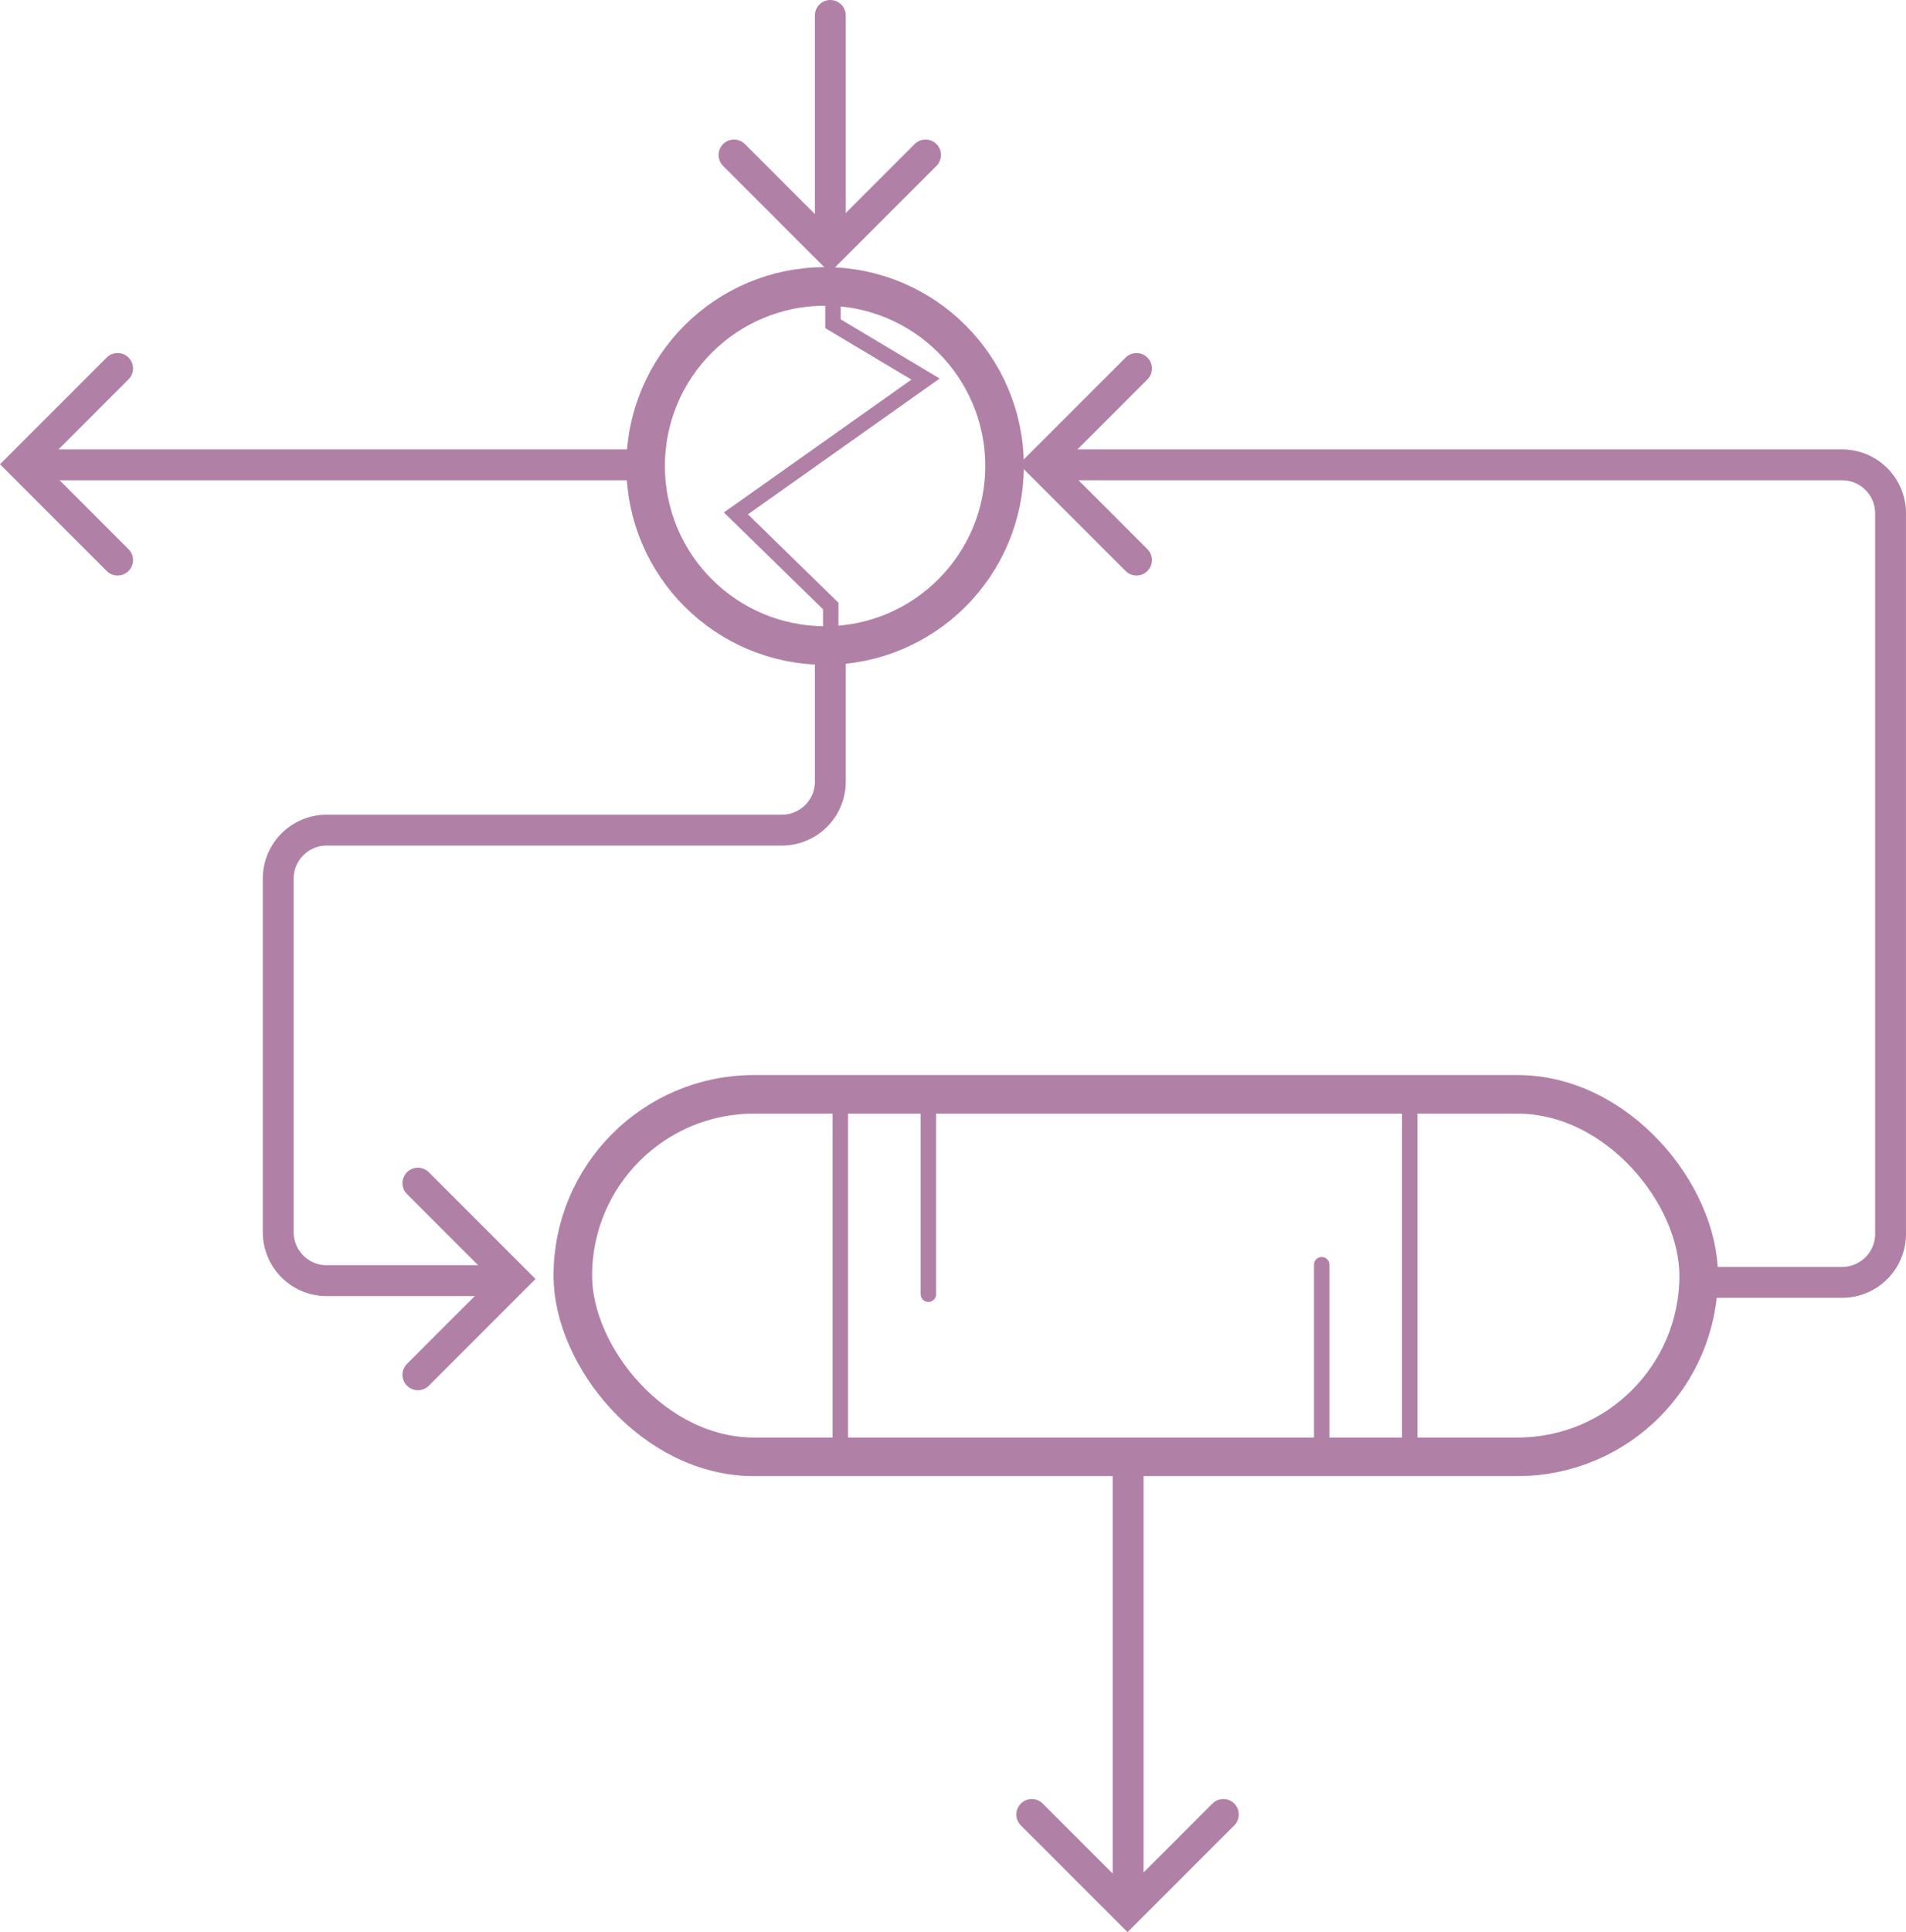 <svg xmlns="http://www.w3.org/2000/svg" width="123.563" height="125.201" viewBox="0 0 123.563 125.201">
  <g id="Group_1848" data-name="Group 1848" transform="translate(57.529 38.479)">
    <circle id="Ellipse_64" data-name="Ellipse 64" cx="11.634" cy="11.634" r="11.634" transform="translate(-15.674 -19.918)" fill="none" stroke="#b080a6" stroke-miterlimit="10" stroke-width="2.5"/>
    <path id="Path_3907" data-name="Path 3907" d="M52.886,44.618h9.006a3.14,3.14,0,0,0,3.141-3.14V-5.216a3.141,3.141,0,0,0-3.141-3.141H10.1" fill="none" stroke="#b080a6" stroke-miterlimit="10" stroke-width="2"/>
    <path id="Path_3908" data-name="Path 3908" d="M16.149-2.185,9.94-8.394,16.149-14.6" fill="none" stroke="#b080a6" stroke-linecap="round" stroke-miterlimit="10" stroke-width="2"/>
    <line id="Line_115" data-name="Line 115" x1="40.061" transform="translate(-55.955 -8.357)" fill="none" stroke="#b080a6" stroke-miterlimit="10" stroke-width="2"/>
    <path id="Path_3909" data-name="Path 3909" d="M-49.906-2.185l-6.209-6.209,6.209-6.209" fill="none" stroke="#b080a6" stroke-linecap="round" stroke-miterlimit="10" stroke-width="2"/>
    <line id="Line_116" data-name="Line 116" y2="15.091" transform="translate(-3.7 -37.479)" fill="none" stroke="#b080a6" stroke-linecap="round" stroke-miterlimit="10" stroke-width="2"/>
    <path id="Path_3910" data-name="Path 3910" d="M2.473-28.436l-6.209,6.209-6.209-6.209" fill="none" stroke="#b080a6" stroke-linecap="round" stroke-miterlimit="10" stroke-width="2"/>
    <path id="Path_3911" data-name="Path 3911" d="M-3.7,2.911v9.262a3.141,3.141,0,0,1-3.14,3.141H-36.351a3.14,3.14,0,0,0-3.14,3.14V41.368a3.14,3.14,0,0,0,3.14,3.141h11.64" fill="none" stroke="#b080a6" stroke-miterlimit="10" stroke-width="2"/>
    <path id="Path_3912" data-name="Path 3912" d="M-30.437,38.19l6.209,6.209-6.209,6.209" fill="none" stroke="#b080a6" stroke-linecap="round" stroke-miterlimit="10" stroke-width="2"/>
    <rect id="Rectangle_1459" data-name="Rectangle 1459" width="72.988" height="23.488" rx="11.744" transform="translate(-20.394 32.435)" fill="none" stroke="#b080a6" stroke-miterlimit="10" stroke-width="2.5"/>
    <line id="Line_117" data-name="Line 117" y2="29.005" transform="translate(15.606 56.143)" fill="none" stroke="#b080a6" stroke-miterlimit="10" stroke-width="2"/>
    <path id="Path_3913" data-name="Path 3913" d="M21.778,79.1l-6.209,6.209L9.36,79.1" fill="none" stroke="#b080a6" stroke-linecap="round" stroke-miterlimit="10" stroke-width="2"/>
    <line id="Line_118" data-name="Line 118" y2="24.984" transform="translate(-3.052 31.939)" fill="none" stroke="#b080a6" stroke-miterlimit="10" stroke-width="1"/>
    <line id="Line_119" data-name="Line 119" y2="13.448" transform="translate(2.655 31.939)" fill="none" stroke="#b080a6" stroke-linecap="round" stroke-miterlimit="10" stroke-width="1"/>
    <line id="Line_120" data-name="Line 120" y1="24.984" transform="translate(33.862 31.939)" fill="none" stroke="#b080a6" stroke-miterlimit="10" stroke-width="1"/>
    <line id="Line_121" data-name="Line 121" y1="12.448" transform="translate(28.155 43.475)" fill="none" stroke="#b080a6" stroke-linecap="round" stroke-miterlimit="10" stroke-width="1"/>
    <path id="Path_3914" data-name="Path 3914" d="M-3.528-19.479V-17.5l6,3.585L-9.821-5.211l6.146,6V2.253" fill="none" stroke="#b080a6" stroke-miterlimit="10" stroke-width="1"/>
  </g>
</svg>
